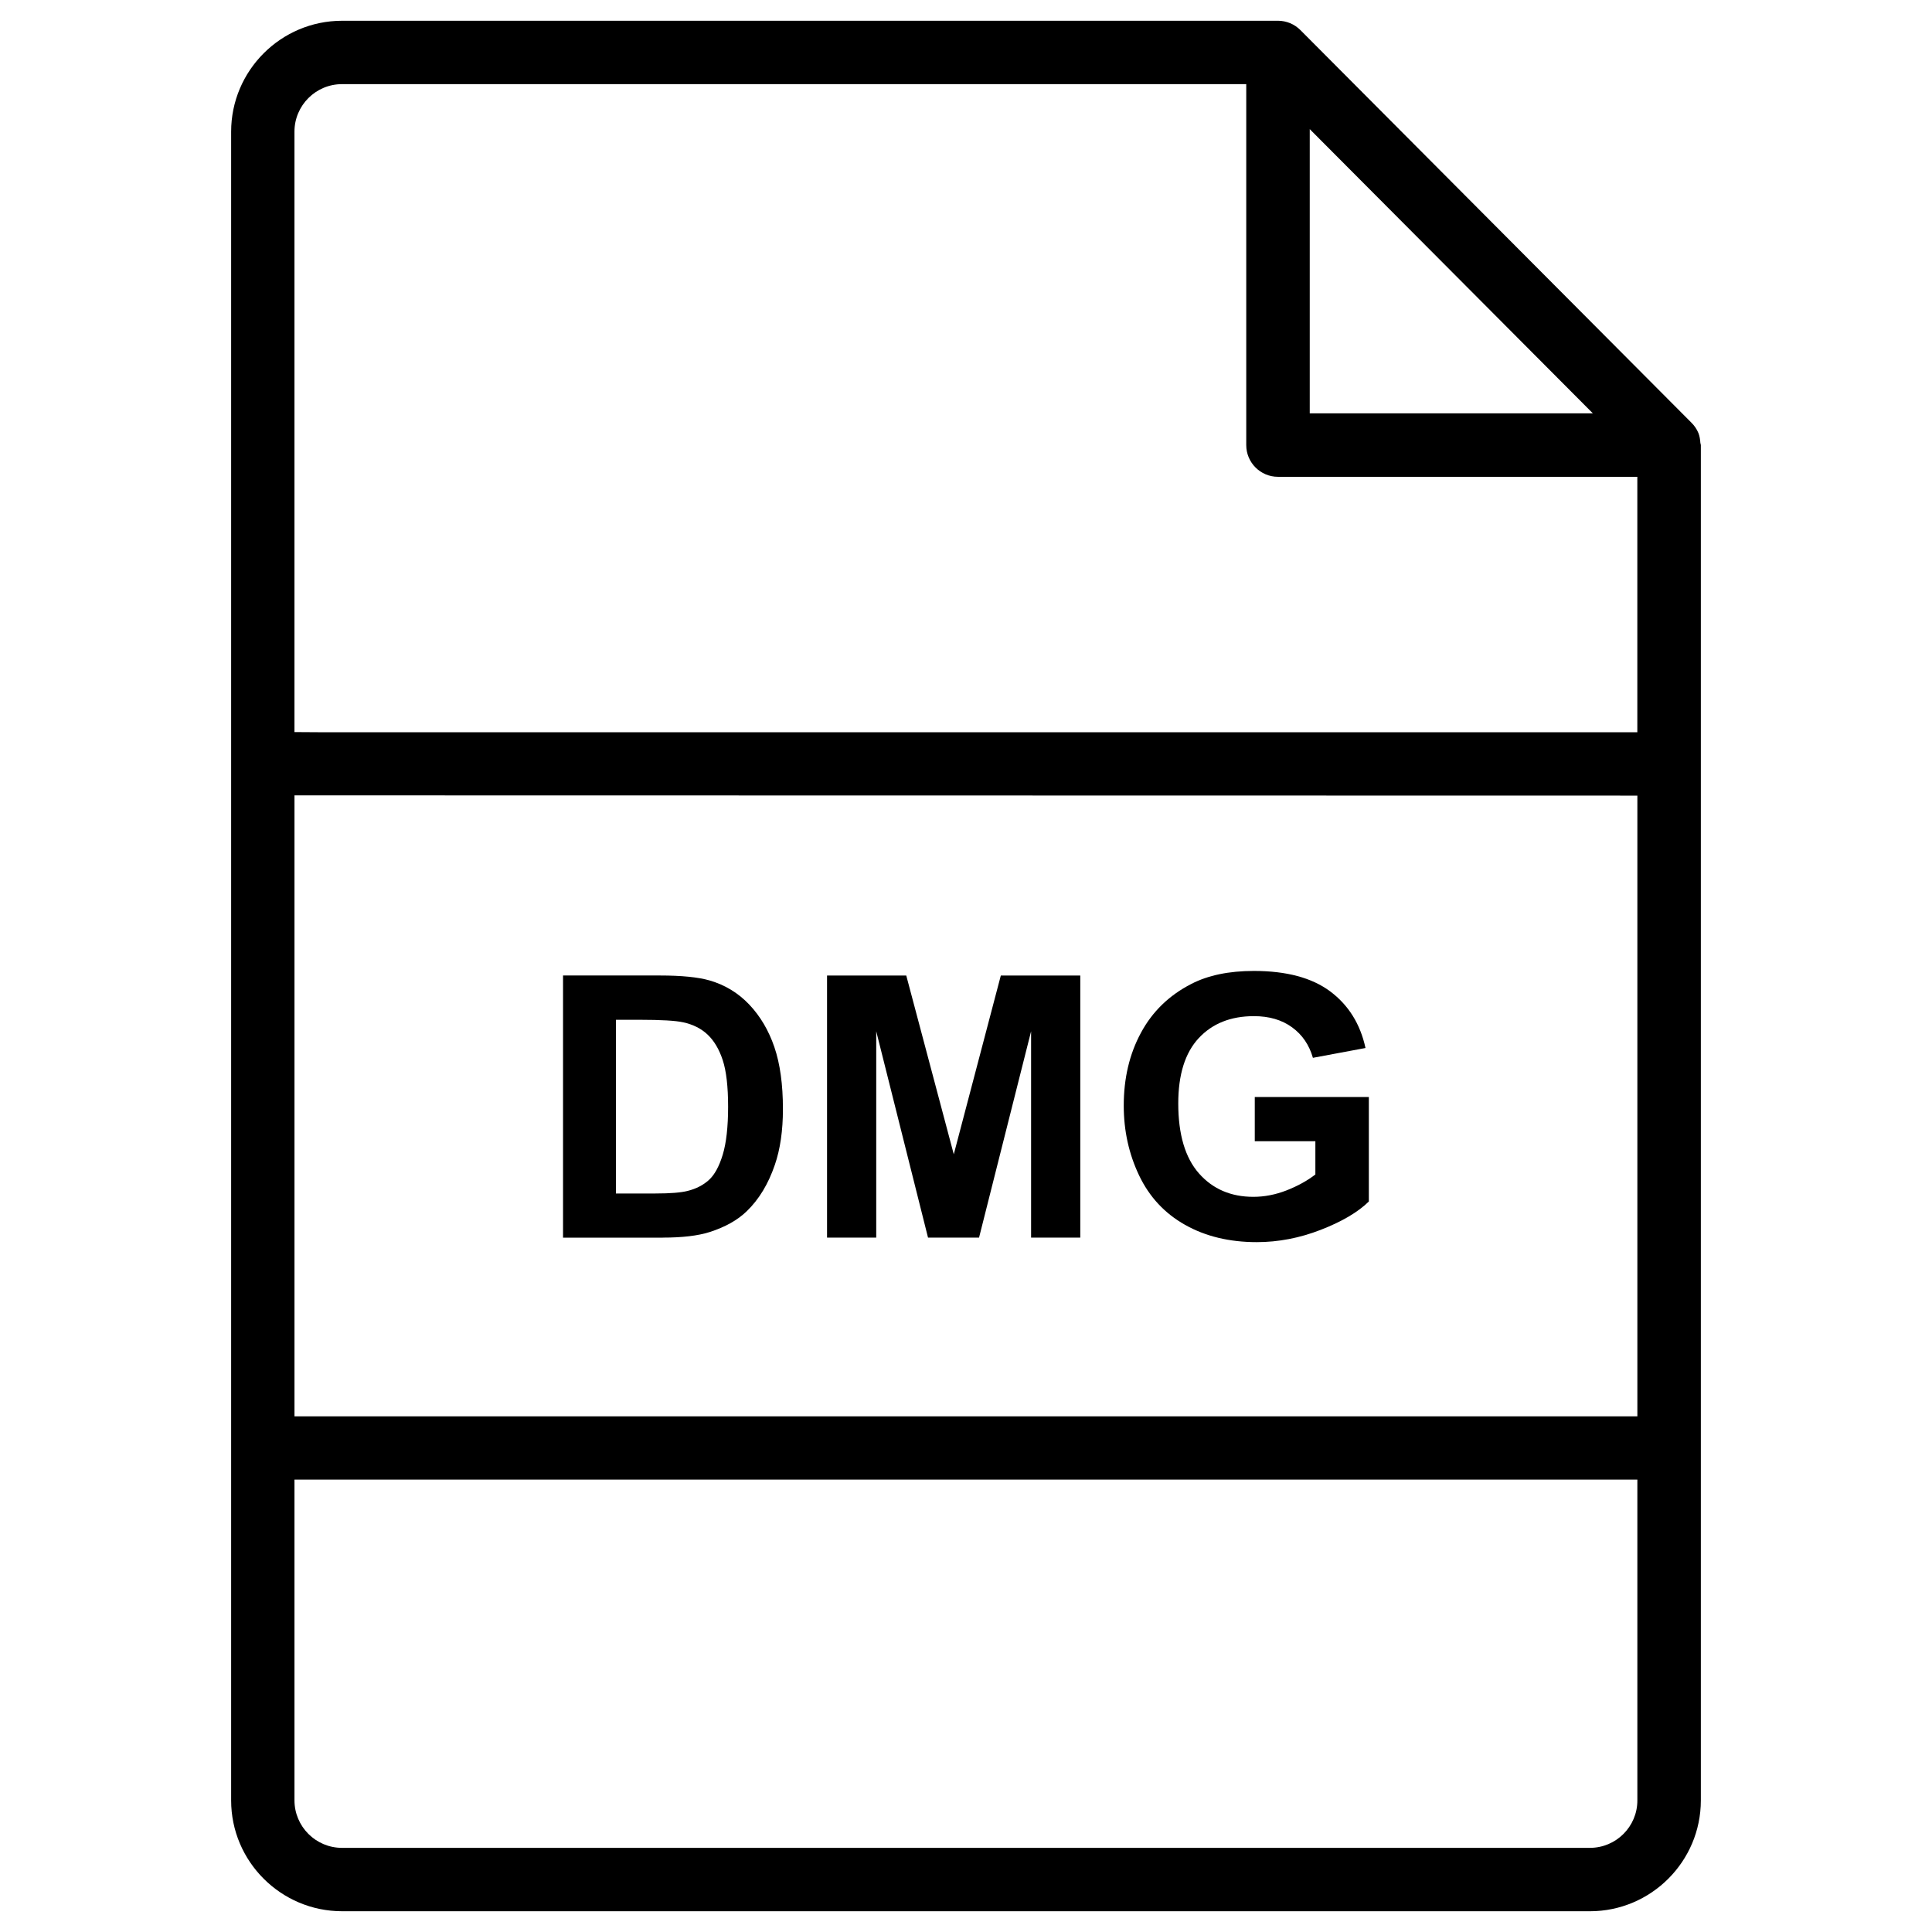 <?xml version="1.0" encoding="UTF-8"?>
<!-- Uploaded to: SVG Repo, www.svgrepo.com, Generator: SVG Repo Mixer Tools -->
<svg fill="#000000" width="800px" height="800px" version="1.1" viewBox="144 144 512 512" xmlns="http://www.w3.org/2000/svg">
 <g>
  <path d="m234.64 650.5h330.71c16.184 0 29.391-13.184 29.391-29.391v-359.15c0-0.211-0.105-0.379-0.125-0.566-0.062-0.902-0.188-1.805-0.523-2.644-0.441-1.051-1.07-1.973-1.867-2.75l-103.6-104.02c-0.777-0.777-1.699-1.406-2.707-1.828-1.008-0.418-2.121-0.652-3.234-0.652l-248.04 0.004c-16.184 0-29.391 13.184-29.391 29.391v442.24c0 16.18 13.207 29.363 29.391 29.363zm343.3-131.16h-355.9v-164.56l355.88 0.062v164.5zm-12.598 114.36h-330.71c-6.949 0-12.594-5.648-12.594-12.594v-84.996h355.88v84.996c0.02 6.945-5.629 12.594-12.578 12.594zm-74.246-455.48 75.027 75.32-75.027-0.004zm-269.06 0.672c0-6.949 5.648-12.594 12.594-12.594h239.64v95.66c0 4.641 3.777 8.398 8.398 8.398h95.242v67.699l-349.05-0.004-6.824-0.043z"/>
  <path d="m319.62 471.98c5.184 0 9.32-0.484 12.426-1.469 4.137-1.324 7.43-3.168 9.867-5.543 3.234-3.129 5.711-7.223 7.43-12.281 1.426-4.137 2.141-9.07 2.141-14.777 0-6.508-0.754-11.988-2.266-16.414-1.512-4.43-3.738-8.188-6.633-11.25-2.898-3.066-6.402-5.207-10.477-6.402-3.062-0.887-7.473-1.328-13.246-1.328h-25.652v69.484h26.41zm-12.387-57.727h6.297c5.711 0 9.551 0.23 11.523 0.672 2.625 0.566 4.785 1.66 6.488 3.273 1.699 1.617 3.043 3.863 3.988 6.738s1.426 6.992 1.426 12.363c0 5.375-0.484 9.613-1.426 12.723-0.945 3.106-2.184 5.352-3.672 6.695-1.512 1.363-3.379 2.332-5.668 2.898-1.742 0.441-4.555 0.672-8.48 0.672h-10.477z"/>
  <path d="m376.21 417.3 13.727 54.684h13.52l13.793-54.684v54.684h13.035v-69.465h-21.055l-12.469 47.383-12.594-47.383h-20.992v69.465h13.035z"/>
  <path d="m458.06 468.6c5.394 3.043 11.734 4.578 18.996 4.578 5.711 0 11.379-1.09 16.941-3.254 5.582-2.164 9.844-4.66 12.762-7.516v-27.688h-30.23v11.715h16.059v8.816c-2.121 1.637-4.66 3.043-7.598 4.199-2.961 1.156-5.898 1.723-8.836 1.723-5.941 0-10.746-2.059-14.402-6.191-3.652-4.137-5.5-10.309-5.5-18.559 0-7.641 1.805-13.414 5.414-17.297 3.609-3.883 8.5-5.836 14.633-5.836 4.051 0 7.41 0.988 10.117 2.961s4.535 4.66 5.519 8.082l13.938-2.602c-1.387-6.383-4.512-11.379-9.363-15.008-4.848-3.609-11.586-5.414-20.215-5.414-6.633 0-12.176 1.156-16.625 3.465-5.836 3-10.285 7.305-13.309 12.93-3.043 5.625-4.555 12.051-4.555 19.293 0 6.676 1.363 12.824 4.074 18.516 2.711 5.676 6.766 10.043 12.18 13.086z"/>
 </g>
</svg>